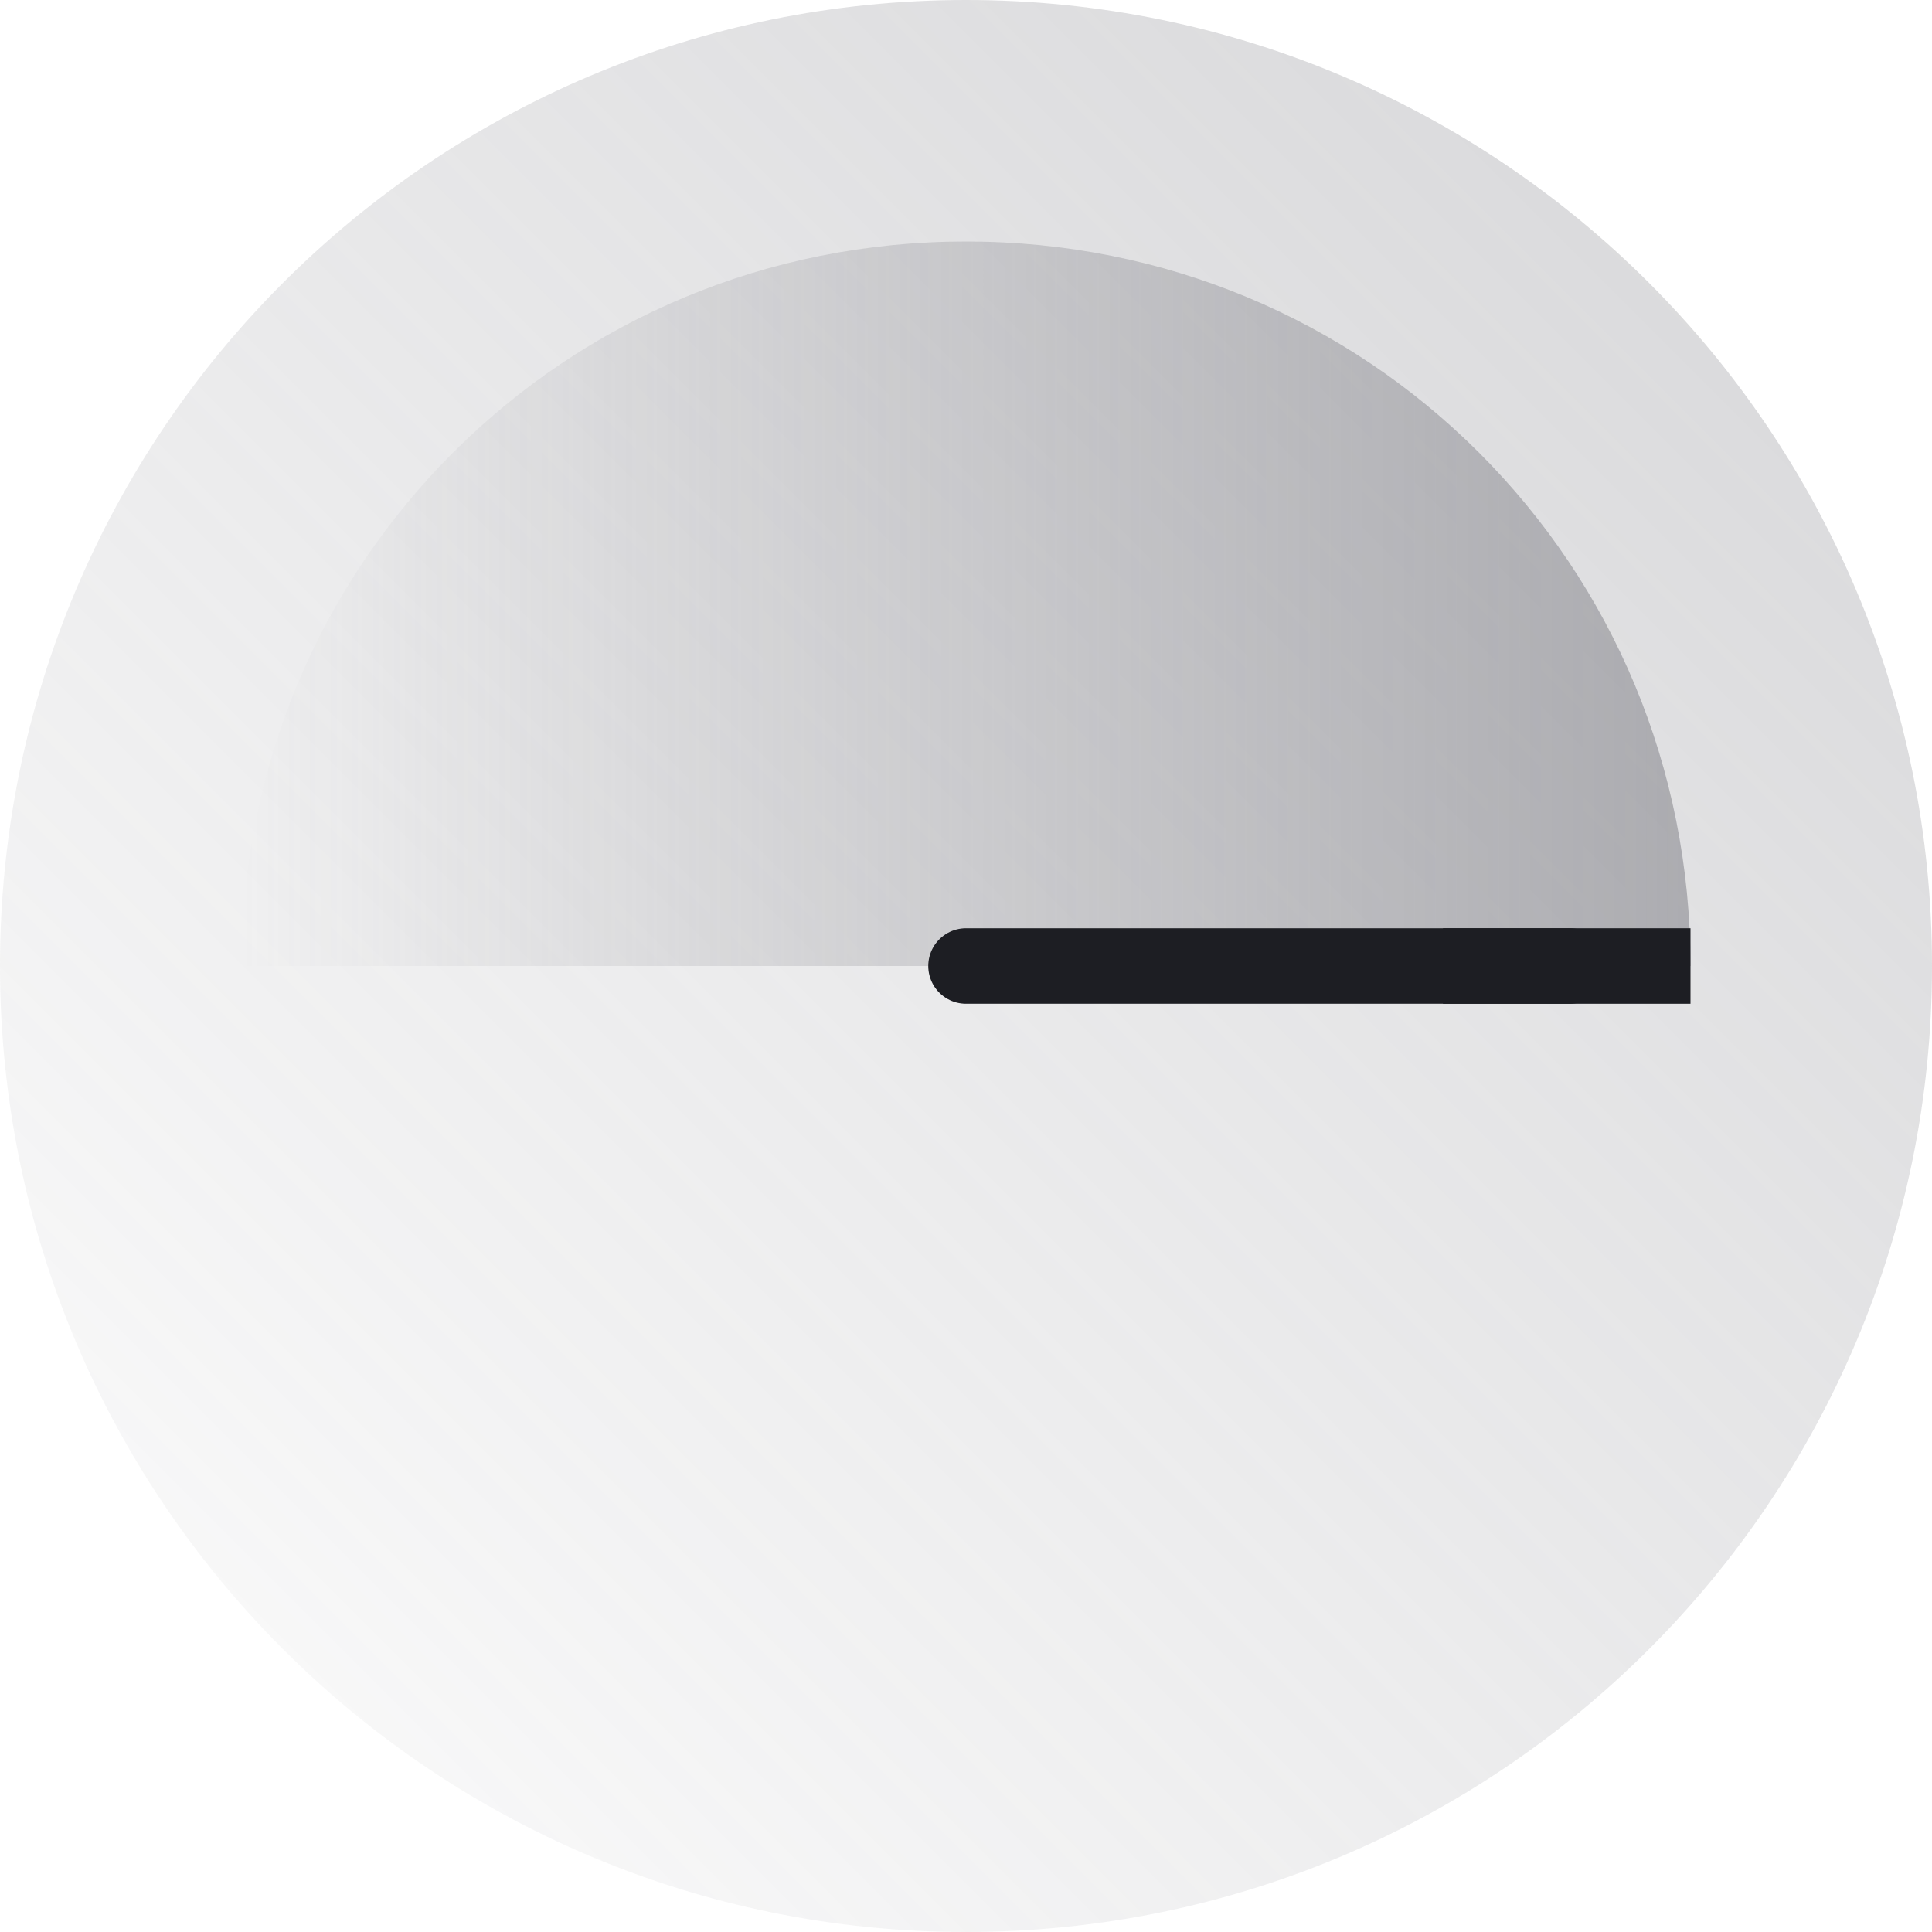 <?xml version="1.0" encoding="utf-8"?>
<svg xmlns="http://www.w3.org/2000/svg" width="32" height="32" viewBox="0 0 32 32" fill="none">
<path d="M16 32C24.837 32 32 24.837 32 16C32 7.163 24.837 0 16 0C7.163 0 0 7.163 0 16C0 24.837 7.163 32 16 32Z" fill="url(#productivity0)"/>
<path d="M4 16C4 12.7 5.3 9.7 7.5 7.5C9.7 5.3 12.7 4 16 4C19.3 4 22.3 5.3 24.5 7.5C26.7 9.7 28 12.7 28 16H4Z" fill="url(#productivity1)"/>
<path d="M16 16H26" stroke="#1D1E23" stroke-width="1.25" stroke-miterlimit="10" stroke-linecap="round"/>
<path d="M23.9 16H28" stroke="#1D1E23" stroke-width="1.25" stroke-miterlimit="10"/>
<defs>
<linearGradient id="productivity0" x1="4.686" y1="27.314" x2="27.314" y2="4.686" gradientUnits="userSpaceOnUse">
<stop stop-color="#7F7F86" stop-opacity="0.06"/>
<stop offset="1" stop-color="#7F7F86" stop-opacity="0.28"/>
</linearGradient>
<linearGradient id="productivity1" x1="4" y1="10" x2="28" y2="10" gradientUnits="userSpaceOnUse">
<stop stop-color="#7F7F86" stop-opacity="0"/>
<stop offset="1" stop-color="#7F7F86" stop-opacity="0.54"/>
</linearGradient>
</defs>
</svg>